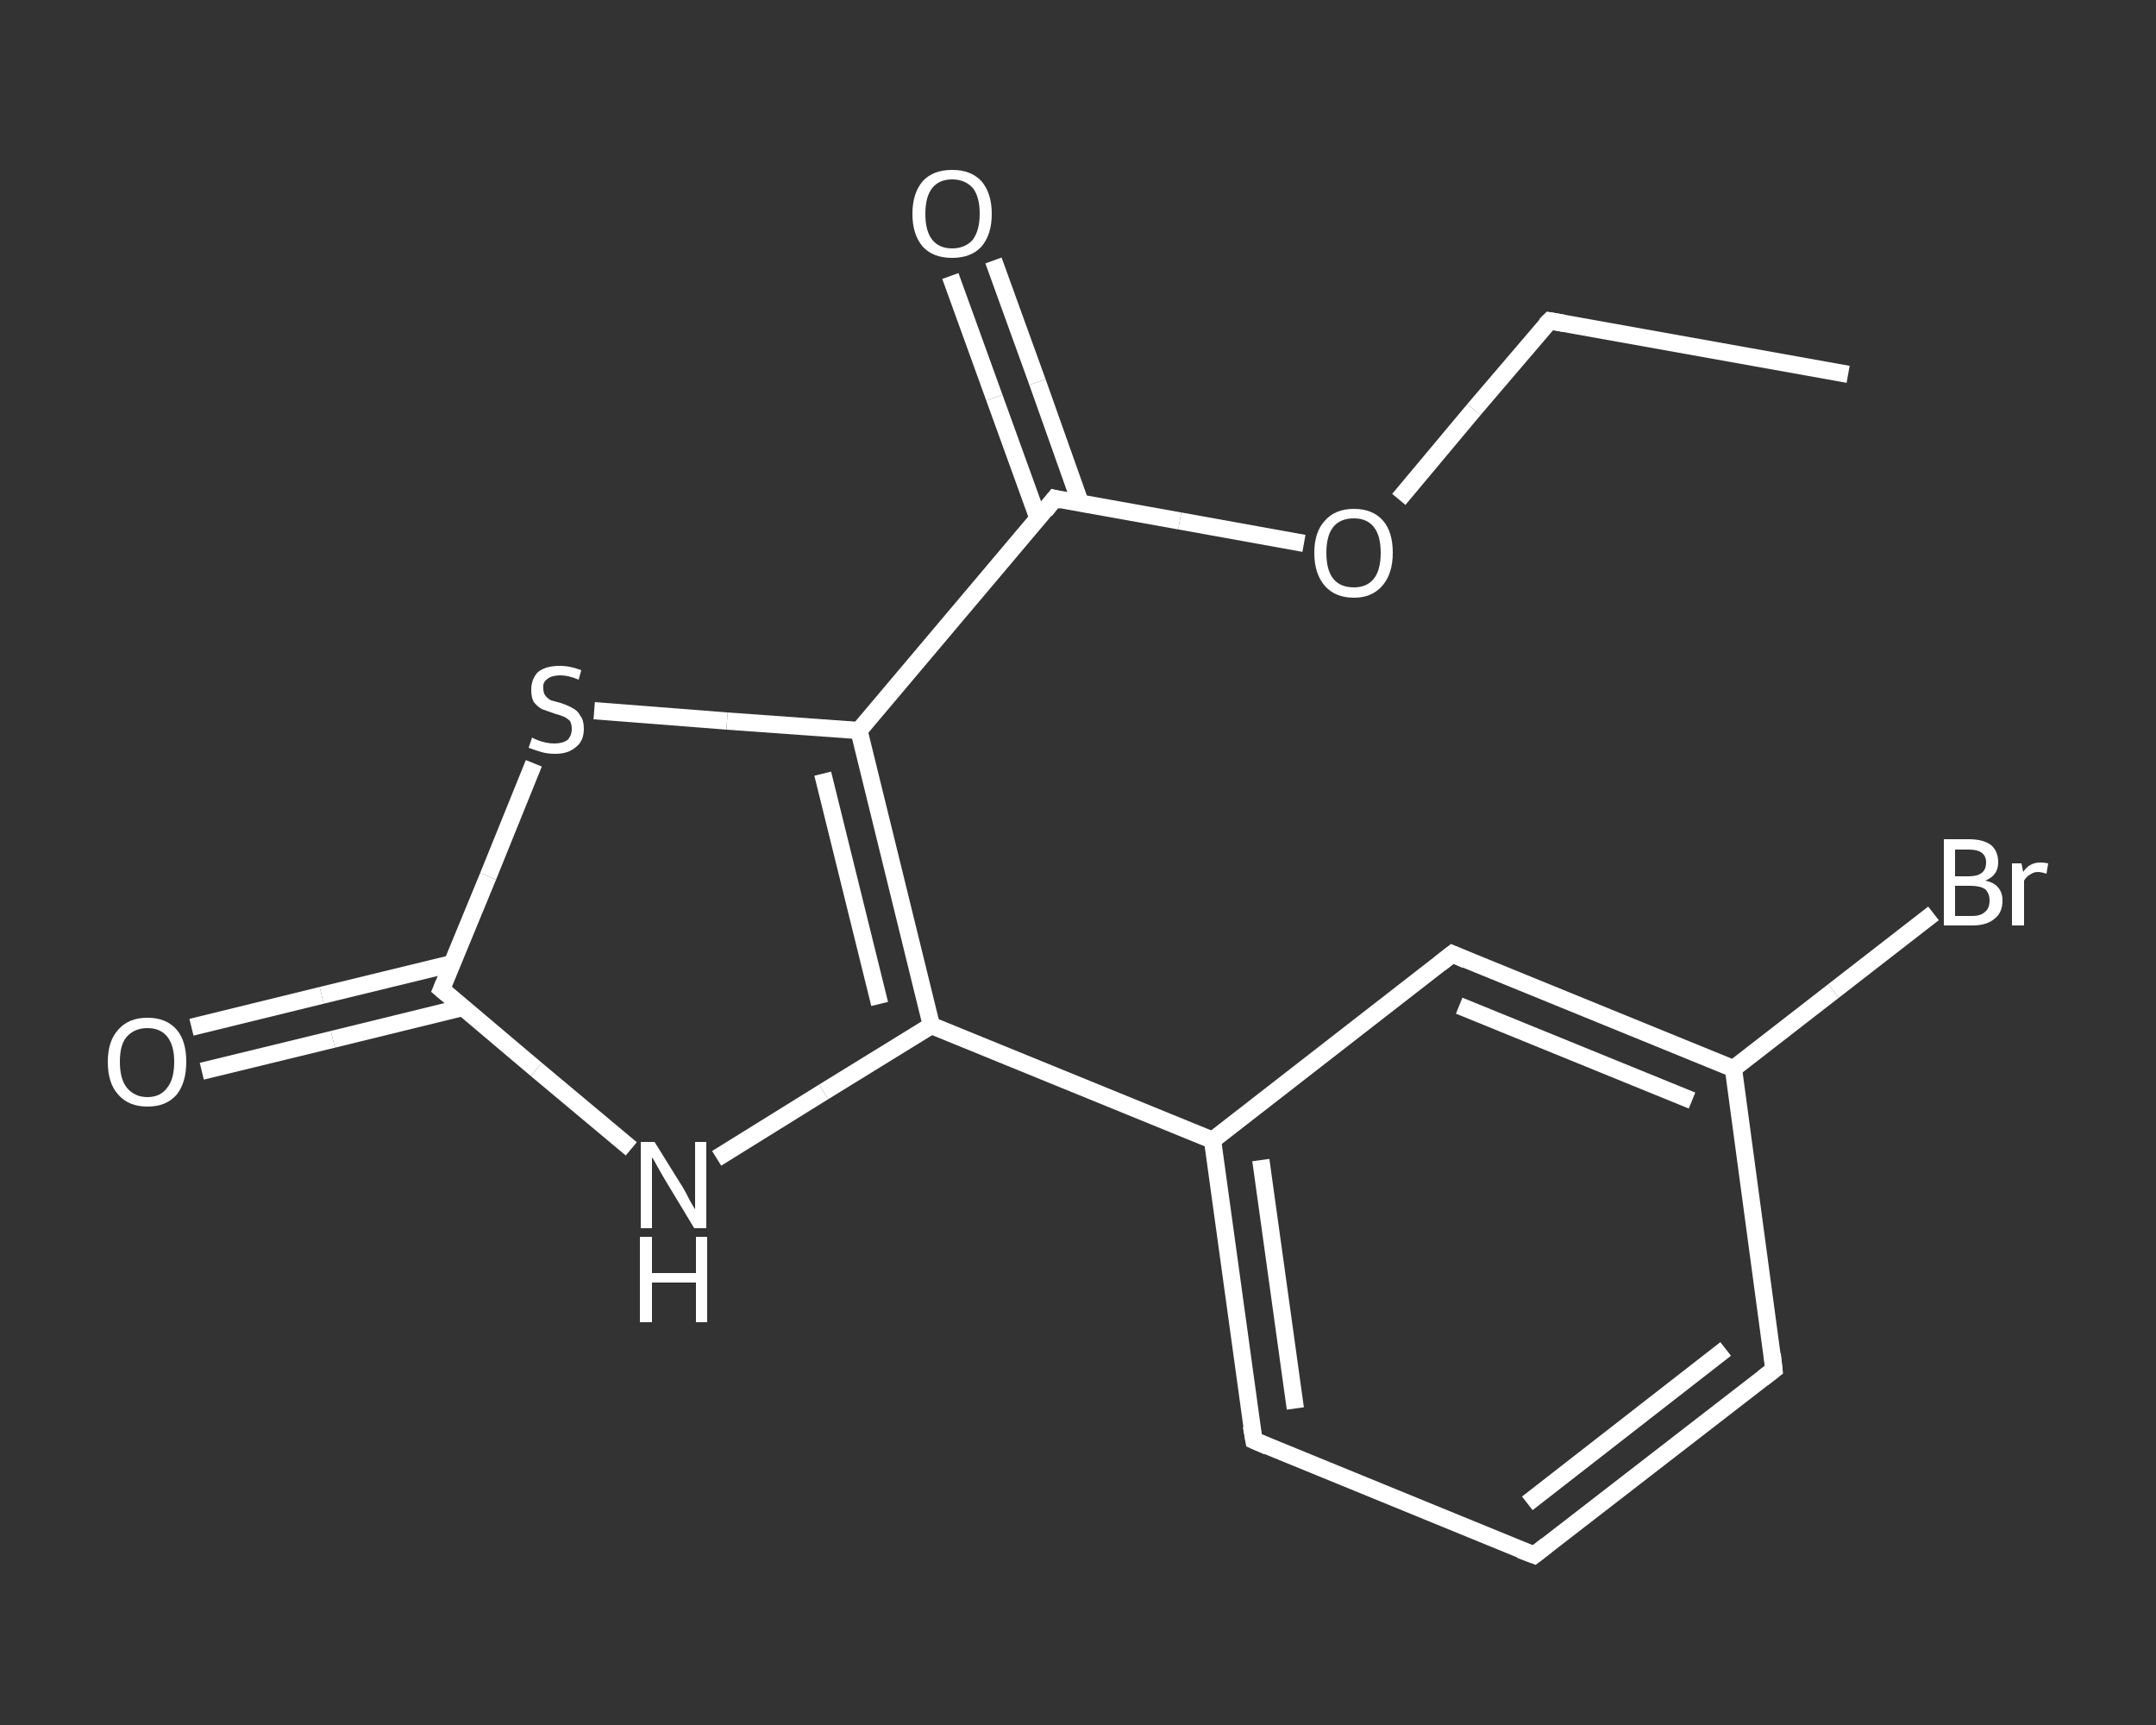 <?xml version='1.0' encoding='iso-8859-1'?>
<svg version='1.1' baseProfile='full'
              xmlns='http://www.w3.org/2000/svg'
                      xmlns:rdkit='http://www.rdkit.org/xml'
                      xmlns:xlink='http://www.w3.org/1999/xlink'
                  xml:space='preserve'
width='250px' height='200px' viewBox='0 0 250 200'>
<rect x="0" y="0" width="250" height="200" fill="#333333" stroke="none"/>
<!-- END OF HEADER -->
<rect style='opacity:1.0;fill:transparent;stroke:none' width='250.0' height='200.0' x='0.0' y='0.0'> </rect>
<path class='bond-0 atom-0 atom-1' d='M 214.3,43.4 L 179.7,37.2' style='fill:none;fill-rule:evenodd;stroke:#FFFFFF;stroke-width:2.0px;stroke-linecap:butt;stroke-linejoin:miter;stroke-opacity:1' />
<path class='bond-1 atom-1 atom-2' d='M 179.7,37.2 L 170.9,47.5' style='fill:none;fill-rule:evenodd;stroke:#FFFFFF;stroke-width:2.0px;stroke-linecap:butt;stroke-linejoin:miter;stroke-opacity:1' />
<path class='bond-1 atom-1 atom-2' d='M 170.9,47.5 L 162.2,57.9' style='fill:none;fill-rule:evenodd;stroke:#FFFFFF;stroke-width:2.0px;stroke-linecap:butt;stroke-linejoin:miter;stroke-opacity:1' />
<path class='bond-2 atom-2 atom-3' d='M 151.2,63.0 L 136.8,60.4' style='fill:none;fill-rule:evenodd;stroke:#FFFFFF;stroke-width:2.0px;stroke-linecap:butt;stroke-linejoin:miter;stroke-opacity:1' />
<path class='bond-2 atom-2 atom-3' d='M 136.8,60.4 L 122.3,57.8' style='fill:none;fill-rule:evenodd;stroke:#FFFFFF;stroke-width:2.0px;stroke-linecap:butt;stroke-linejoin:miter;stroke-opacity:1' />
<path class='bond-3 atom-3 atom-4' d='M 125.3,58.4 L 120.3,44.3' style='fill:none;fill-rule:evenodd;stroke:#FFFFFF;stroke-width:2.0px;stroke-linecap:butt;stroke-linejoin:miter;stroke-opacity:1' />
<path class='bond-3 atom-3 atom-4' d='M 120.3,44.3 L 115.2,30.2' style='fill:none;fill-rule:evenodd;stroke:#FFFFFF;stroke-width:2.0px;stroke-linecap:butt;stroke-linejoin:miter;stroke-opacity:1' />
<path class='bond-3 atom-3 atom-4' d='M 120.4,60.2 L 115.3,46.1' style='fill:none;fill-rule:evenodd;stroke:#FFFFFF;stroke-width:2.0px;stroke-linecap:butt;stroke-linejoin:miter;stroke-opacity:1' />
<path class='bond-3 atom-3 atom-4' d='M 115.3,46.1 L 110.2,32.0' style='fill:none;fill-rule:evenodd;stroke:#FFFFFF;stroke-width:2.0px;stroke-linecap:butt;stroke-linejoin:miter;stroke-opacity:1' />
<path class='bond-4 atom-3 atom-5' d='M 122.3,57.8 L 99.6,84.7' style='fill:none;fill-rule:evenodd;stroke:#FFFFFF;stroke-width:2.0px;stroke-linecap:butt;stroke-linejoin:miter;stroke-opacity:1' />
<path class='bond-5 atom-5 atom-6' d='M 99.6,84.7 L 84.3,83.6' style='fill:none;fill-rule:evenodd;stroke:#FFFFFF;stroke-width:2.0px;stroke-linecap:butt;stroke-linejoin:miter;stroke-opacity:1' />
<path class='bond-5 atom-5 atom-6' d='M 84.3,83.6 L 68.9,82.4' style='fill:none;fill-rule:evenodd;stroke:#FFFFFF;stroke-width:2.0px;stroke-linecap:butt;stroke-linejoin:miter;stroke-opacity:1' />
<path class='bond-6 atom-6 atom-7' d='M 61.9,88.5 L 56.6,101.6' style='fill:none;fill-rule:evenodd;stroke:#FFFFFF;stroke-width:2.0px;stroke-linecap:butt;stroke-linejoin:miter;stroke-opacity:1' />
<path class='bond-6 atom-6 atom-7' d='M 56.6,101.6 L 51.2,114.7' style='fill:none;fill-rule:evenodd;stroke:#FFFFFF;stroke-width:2.0px;stroke-linecap:butt;stroke-linejoin:miter;stroke-opacity:1' />
<path class='bond-7 atom-7 atom-8' d='M 52.5,111.7 L 37.3,115.4' style='fill:none;fill-rule:evenodd;stroke:#FFFFFF;stroke-width:2.0px;stroke-linecap:butt;stroke-linejoin:miter;stroke-opacity:1' />
<path class='bond-7 atom-7 atom-8' d='M 37.3,115.4 L 22.2,119.1' style='fill:none;fill-rule:evenodd;stroke:#FFFFFF;stroke-width:2.0px;stroke-linecap:butt;stroke-linejoin:miter;stroke-opacity:1' />
<path class='bond-7 atom-7 atom-8' d='M 53.7,116.8 L 38.6,120.5' style='fill:none;fill-rule:evenodd;stroke:#FFFFFF;stroke-width:2.0px;stroke-linecap:butt;stroke-linejoin:miter;stroke-opacity:1' />
<path class='bond-7 atom-7 atom-8' d='M 38.6,120.5 L 23.4,124.2' style='fill:none;fill-rule:evenodd;stroke:#FFFFFF;stroke-width:2.0px;stroke-linecap:butt;stroke-linejoin:miter;stroke-opacity:1' />
<path class='bond-8 atom-7 atom-9' d='M 51.2,114.7 L 62.2,124.0' style='fill:none;fill-rule:evenodd;stroke:#FFFFFF;stroke-width:2.0px;stroke-linecap:butt;stroke-linejoin:miter;stroke-opacity:1' />
<path class='bond-8 atom-7 atom-9' d='M 62.2,124.0 L 73.2,133.2' style='fill:none;fill-rule:evenodd;stroke:#FFFFFF;stroke-width:2.0px;stroke-linecap:butt;stroke-linejoin:miter;stroke-opacity:1' />
<path class='bond-9 atom-9 atom-10' d='M 83.1,134.3 L 95.5,126.6' style='fill:none;fill-rule:evenodd;stroke:#FFFFFF;stroke-width:2.0px;stroke-linecap:butt;stroke-linejoin:miter;stroke-opacity:1' />
<path class='bond-9 atom-9 atom-10' d='M 95.5,126.6 L 108.0,118.9' style='fill:none;fill-rule:evenodd;stroke:#FFFFFF;stroke-width:2.0px;stroke-linecap:butt;stroke-linejoin:miter;stroke-opacity:1' />
<path class='bond-10 atom-10 atom-11' d='M 108.0,118.9 L 140.6,132.2' style='fill:none;fill-rule:evenodd;stroke:#FFFFFF;stroke-width:2.0px;stroke-linecap:butt;stroke-linejoin:miter;stroke-opacity:1' />
<path class='bond-11 atom-11 atom-12' d='M 140.6,132.2 L 145.4,167.0' style='fill:none;fill-rule:evenodd;stroke:#FFFFFF;stroke-width:2.0px;stroke-linecap:butt;stroke-linejoin:miter;stroke-opacity:1' />
<path class='bond-11 atom-11 atom-12' d='M 146.2,134.5 L 150.2,163.3' style='fill:none;fill-rule:evenodd;stroke:#FFFFFF;stroke-width:2.0px;stroke-linecap:butt;stroke-linejoin:miter;stroke-opacity:1' />
<path class='bond-12 atom-12 atom-13' d='M 145.4,167.0 L 177.9,180.3' style='fill:none;fill-rule:evenodd;stroke:#FFFFFF;stroke-width:2.0px;stroke-linecap:butt;stroke-linejoin:miter;stroke-opacity:1' />
<path class='bond-13 atom-13 atom-14' d='M 177.9,180.3 L 205.7,158.8' style='fill:none;fill-rule:evenodd;stroke:#FFFFFF;stroke-width:2.0px;stroke-linecap:butt;stroke-linejoin:miter;stroke-opacity:1' />
<path class='bond-13 atom-13 atom-14' d='M 177.1,174.3 L 200.1,156.4' style='fill:none;fill-rule:evenodd;stroke:#FFFFFF;stroke-width:2.0px;stroke-linecap:butt;stroke-linejoin:miter;stroke-opacity:1' />
<path class='bond-14 atom-14 atom-15' d='M 205.7,158.8 L 201.0,123.9' style='fill:none;fill-rule:evenodd;stroke:#FFFFFF;stroke-width:2.0px;stroke-linecap:butt;stroke-linejoin:miter;stroke-opacity:1' />
<path class='bond-15 atom-15 atom-16' d='M 201.0,123.9 L 212.6,114.9' style='fill:none;fill-rule:evenodd;stroke:#FFFFFF;stroke-width:2.0px;stroke-linecap:butt;stroke-linejoin:miter;stroke-opacity:1' />
<path class='bond-15 atom-15 atom-16' d='M 212.6,114.9 L 224.2,105.9' style='fill:none;fill-rule:evenodd;stroke:#FFFFFF;stroke-width:2.0px;stroke-linecap:butt;stroke-linejoin:miter;stroke-opacity:1' />
<path class='bond-16 atom-15 atom-17' d='M 201.0,123.9 L 168.4,110.6' style='fill:none;fill-rule:evenodd;stroke:#FFFFFF;stroke-width:2.0px;stroke-linecap:butt;stroke-linejoin:miter;stroke-opacity:1' />
<path class='bond-16 atom-15 atom-17' d='M 196.2,127.6 L 169.2,116.6' style='fill:none;fill-rule:evenodd;stroke:#FFFFFF;stroke-width:2.0px;stroke-linecap:butt;stroke-linejoin:miter;stroke-opacity:1' />
<path class='bond-17 atom-10 atom-5' d='M 108.0,118.9 L 99.6,84.7' style='fill:none;fill-rule:evenodd;stroke:#FFFFFF;stroke-width:2.0px;stroke-linecap:butt;stroke-linejoin:miter;stroke-opacity:1' />
<path class='bond-17 atom-10 atom-5' d='M 102.0,116.4 L 95.4,89.7' style='fill:none;fill-rule:evenodd;stroke:#FFFFFF;stroke-width:2.0px;stroke-linecap:butt;stroke-linejoin:miter;stroke-opacity:1' />
<path class='bond-18 atom-17 atom-11' d='M 168.4,110.6 L 140.6,132.2' style='fill:none;fill-rule:evenodd;stroke:#FFFFFF;stroke-width:2.0px;stroke-linecap:butt;stroke-linejoin:miter;stroke-opacity:1' />
<path d='M 181.4,37.5 L 179.7,37.2 L 179.2,37.7' style='fill:none;stroke:#FFFFFF;stroke-width:2.0px;stroke-linecap:butt;stroke-linejoin:miter;stroke-opacity:1;' />
<path d='M 123.1,58.0 L 122.3,57.8 L 121.2,59.2' style='fill:none;stroke:#FFFFFF;stroke-width:2.0px;stroke-linecap:butt;stroke-linejoin:miter;stroke-opacity:1;' />
<path d='M 51.5,114.0 L 51.2,114.7 L 51.8,115.2' style='fill:none;stroke:#FFFFFF;stroke-width:2.0px;stroke-linecap:butt;stroke-linejoin:miter;stroke-opacity:1;' />
<path d='M 145.1,165.3 L 145.4,167.0 L 147.0,167.7' style='fill:none;stroke:#FFFFFF;stroke-width:2.0px;stroke-linecap:butt;stroke-linejoin:miter;stroke-opacity:1;' />
<path d='M 176.3,179.7 L 177.9,180.3 L 179.3,179.2' style='fill:none;stroke:#FFFFFF;stroke-width:2.0px;stroke-linecap:butt;stroke-linejoin:miter;stroke-opacity:1;' />
<path d='M 204.4,159.8 L 205.7,158.8 L 205.5,157.0' style='fill:none;stroke:#FFFFFF;stroke-width:2.0px;stroke-linecap:butt;stroke-linejoin:miter;stroke-opacity:1;' />
<path d='M 170.0,111.3 L 168.4,110.6 L 167.0,111.7' style='fill:none;stroke:#FFFFFF;stroke-width:2.0px;stroke-linecap:butt;stroke-linejoin:miter;stroke-opacity:1;' />
<path class='atom-2' d='M 152.4 64.1
Q 152.4 61.7, 153.6 60.4
Q 154.8 59.0, 157.0 59.0
Q 159.2 59.0, 160.4 60.4
Q 161.5 61.7, 161.5 64.1
Q 161.5 66.5, 160.3 67.9
Q 159.1 69.3, 157.0 69.3
Q 154.8 69.3, 153.6 67.9
Q 152.4 66.5, 152.4 64.1
M 157.0 68.1
Q 158.5 68.1, 159.3 67.1
Q 160.1 66.1, 160.1 64.1
Q 160.1 62.1, 159.3 61.1
Q 158.5 60.1, 157.0 60.1
Q 155.4 60.1, 154.6 61.1
Q 153.8 62.1, 153.8 64.1
Q 153.8 66.1, 154.6 67.1
Q 155.4 68.1, 157.0 68.1
' fill='#FFFFFF'/>
<path class='atom-4' d='M 105.8 24.8
Q 105.8 22.4, 107.0 21.0
Q 108.2 19.7, 110.4 19.7
Q 112.6 19.7, 113.8 21.0
Q 115.0 22.4, 115.0 24.8
Q 115.0 27.2, 113.8 28.6
Q 112.6 29.9, 110.4 29.9
Q 108.2 29.9, 107.0 28.6
Q 105.8 27.2, 105.8 24.8
M 110.4 28.8
Q 111.9 28.8, 112.8 27.8
Q 113.6 26.7, 113.6 24.8
Q 113.6 22.8, 112.8 21.8
Q 111.9 20.8, 110.4 20.8
Q 108.9 20.8, 108.1 21.8
Q 107.3 22.8, 107.3 24.8
Q 107.3 26.8, 108.1 27.8
Q 108.9 28.8, 110.4 28.8
' fill='#FFFFFF'/>
<path class='atom-6' d='M 61.7 85.5
Q 61.8 85.6, 62.3 85.8
Q 62.8 86.0, 63.3 86.1
Q 63.8 86.2, 64.3 86.2
Q 65.2 86.2, 65.8 85.8
Q 66.3 85.3, 66.3 84.5
Q 66.3 84.0, 66.1 83.6
Q 65.8 83.3, 65.4 83.1
Q 64.9 82.9, 64.2 82.7
Q 63.4 82.4, 62.8 82.2
Q 62.3 81.9, 61.9 81.4
Q 61.6 80.9, 61.6 80.0
Q 61.6 78.7, 62.4 77.9
Q 63.3 77.2, 64.9 77.2
Q 66.1 77.2, 67.4 77.7
L 67.1 78.8
Q 65.9 78.3, 65.0 78.3
Q 64.0 78.3, 63.5 78.7
Q 62.9 79.1, 63.0 79.8
Q 63.0 80.3, 63.2 80.6
Q 63.5 81.0, 63.9 81.2
Q 64.3 81.3, 65.0 81.5
Q 65.9 81.8, 66.4 82.1
Q 67.0 82.4, 67.3 83.0
Q 67.7 83.5, 67.7 84.5
Q 67.7 85.9, 66.8 86.6
Q 65.9 87.4, 64.4 87.4
Q 63.5 87.4, 62.8 87.2
Q 62.1 87.0, 61.3 86.7
L 61.7 85.5
' fill='#FFFFFF'/>
<path class='atom-8' d='M 12.5 123.1
Q 12.5 120.7, 13.7 119.4
Q 14.9 118.0, 17.1 118.0
Q 19.3 118.0, 20.5 119.4
Q 21.6 120.7, 21.6 123.1
Q 21.6 125.5, 20.5 126.9
Q 19.3 128.3, 17.1 128.3
Q 14.9 128.3, 13.7 126.9
Q 12.5 125.6, 12.5 123.1
M 17.1 127.2
Q 18.6 127.2, 19.4 126.1
Q 20.2 125.1, 20.2 123.1
Q 20.2 121.2, 19.4 120.2
Q 18.6 119.2, 17.1 119.2
Q 15.6 119.2, 14.7 120.2
Q 13.9 121.1, 13.9 123.1
Q 13.9 125.1, 14.7 126.1
Q 15.6 127.2, 17.1 127.2
' fill='#FFFFFF'/>
<path class='atom-9' d='M 75.9 132.4
L 79.2 137.7
Q 79.5 138.2, 80.0 139.2
Q 80.5 140.1, 80.6 140.2
L 80.6 132.4
L 81.9 132.4
L 81.9 142.4
L 80.5 142.4
L 77.0 136.6
Q 76.6 135.9, 76.2 135.2
Q 75.8 134.4, 75.6 134.2
L 75.6 142.4
L 74.3 142.4
L 74.3 132.4
L 75.9 132.4
' fill='#FFFFFF'/>
<path class='atom-9' d='M 74.2 143.4
L 75.6 143.4
L 75.6 147.6
L 80.7 147.6
L 80.7 143.4
L 82.0 143.4
L 82.0 153.3
L 80.7 153.3
L 80.7 148.7
L 75.6 148.7
L 75.6 153.3
L 74.2 153.3
L 74.2 143.4
' fill='#FFFFFF'/>
<path class='atom-16' d='M 230.2 102.1
Q 231.2 102.3, 231.7 102.9
Q 232.2 103.5, 232.2 104.4
Q 232.2 105.8, 231.3 106.5
Q 230.4 107.3, 228.7 107.3
L 225.4 107.3
L 225.4 97.3
L 228.3 97.3
Q 230.0 97.3, 230.9 98.0
Q 231.7 98.7, 231.7 100.0
Q 231.7 101.5, 230.2 102.1
M 226.7 98.5
L 226.7 101.6
L 228.3 101.6
Q 229.3 101.6, 229.8 101.2
Q 230.3 100.8, 230.3 100.0
Q 230.3 98.5, 228.3 98.5
L 226.7 98.5
M 228.7 106.2
Q 229.7 106.2, 230.2 105.7
Q 230.7 105.3, 230.7 104.4
Q 230.7 103.6, 230.2 103.1
Q 229.6 102.7, 228.5 102.7
L 226.7 102.7
L 226.7 106.2
L 228.7 106.2
' fill='#FFFFFF'/>
<path class='atom-16' d='M 234.4 100.1
L 234.6 101.1
Q 235.3 100.0, 236.6 100.0
Q 237.0 100.0, 237.5 100.1
L 237.3 101.3
Q 236.7 101.1, 236.3 101.1
Q 235.8 101.1, 235.4 101.4
Q 235.0 101.6, 234.7 102.1
L 234.7 107.3
L 233.3 107.3
L 233.3 100.1
L 234.4 100.1
' fill='#FFFFFF'/>
</svg>
